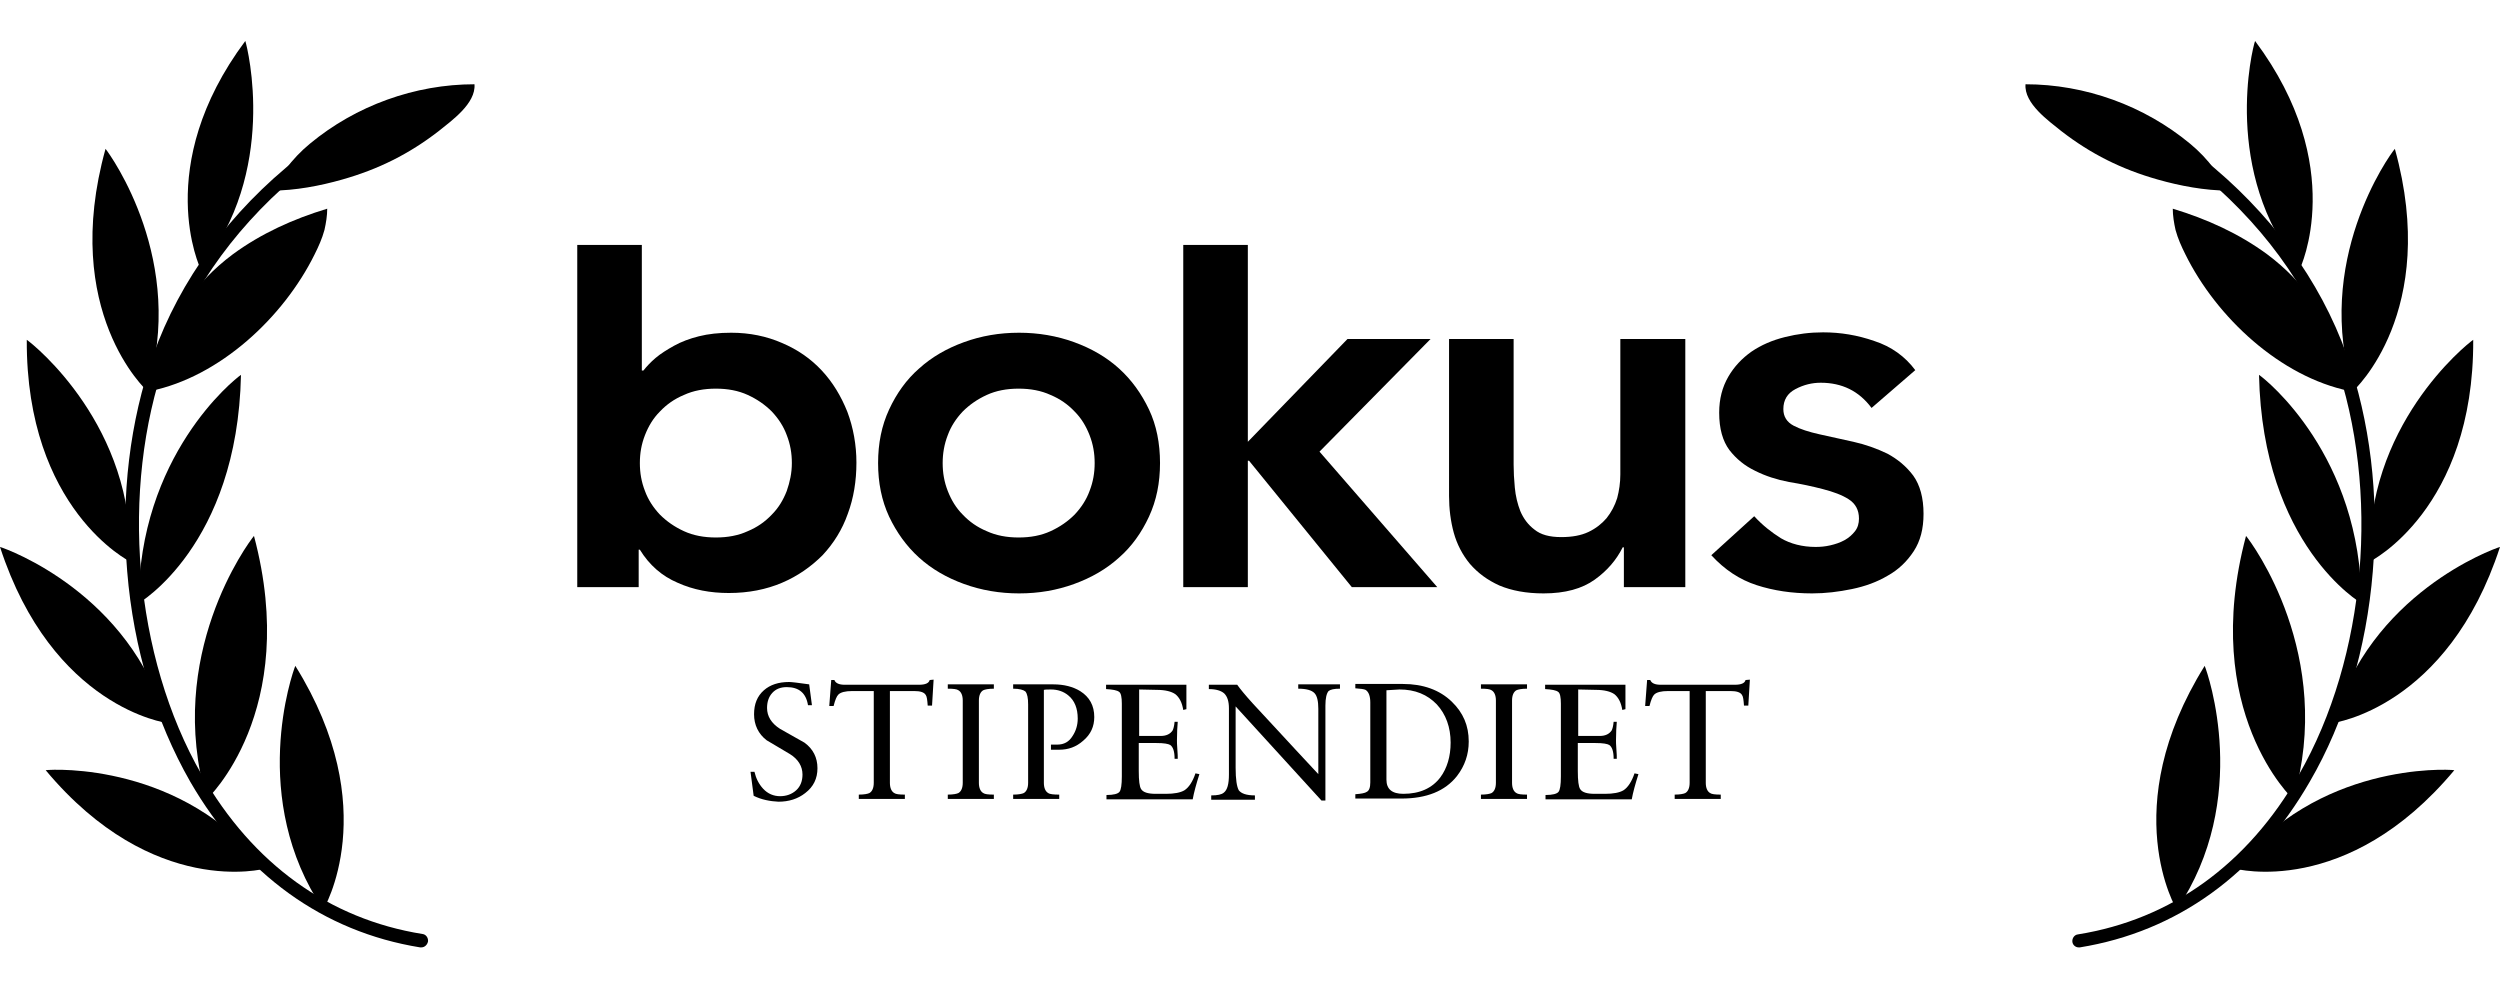 <?xml version="1.0" encoding="utf-8"?>
<!-- Generator: Adobe Illustrator 26.3.1, SVG Export Plug-In . SVG Version: 6.00 Build 0)  -->
<svg version="1.1" id="Layer_1" xmlns="http://www.w3.org/2000/svg" xmlns:xlink="http://www.w3.org/1999/xlink" x="0px" y="0px"
	 viewBox="0 0 634.9 250.9" style="enable-background:new 0 0 634.9 250.9;" xml:space="preserve">
<g>
	<g>
		<g>
			<path d="M107,240.6c-0.1,0-0.2,0-0.3,0c-24.7-4-44.8-18.6-58.4-42.1c-8.8-15.4-14.4-33.8-16-53.4c-1.6-19.2,0.7-38.2,6.6-54.9
				C45.7,71.1,58.4,53.7,75.8,40c0.7-0.6,1.7-0.4,2.3,0.3c0.6,0.7,0.4,1.8-0.3,2.3C61.1,55.9,48.7,72.7,42.1,91.2
				c-11.7,33.2-8.1,75.6,9.1,105.5c13,22.7,32.4,36.7,56.1,40.5c0.9,0.1,1.5,1,1.4,1.9C108.5,240,107.8,240.6,107,240.6z"/>
			<g>
				<path d="M82.1,231c0,0,15.5-25.6-7.1-61.9C74.2,171,63.1,202.9,82.1,231z"/>
				<path d="M67.3,220.6c0,0-28.4,7.7-55.7-25C13.7,195.3,46.6,193.8,67.3,220.6z"/>
				<path d="M42.4,183.6c0,0-29.1-3.8-42.4-44.7C2,139.5,33.1,150.8,42.4,183.6z"/>
				<path d="M33,142.6c0,0-26.4-13.2-26.2-56.3C8.6,87.5,34.5,108.4,33,142.6z"/>
				<path d="M37.3,99.2c0,0-22-20-10.5-61.4C28.1,39.4,47.6,66.6,37.3,99.2z"/>
				<path d="M50.9,68.2c0,0-12.4-25.9,11.4-57.8C62.9,12.3,70.7,43.7,50.9,68.2z"/>
				<path d="M52.5,203c0,0,23.9-22.2,12-66.9C63,137.9,41.8,166.5,52.5,203z"/>
				<path d="M35.2,153.2c0,0,25.1-14.6,26-58C59.4,96.4,35.2,115.8,35.2,153.2z"/>
				<path d="M59.1,64.6c7.2-5.3,15.4-9,24-11.6c0,1.8-0.3,3.6-0.7,5.4c-0.6,2.2-1.5,4.2-2.5,6.2c-7.9,16-24.1,31.1-41.7,34.7
					c0.1-2,1.4-4.8,2-6.8C43.3,81,49.6,71.7,59.1,64.6z"/>
				<path d="M78.7,36.5c11.7-9.7,26.7-15.1,41.8-15.1c0.4,4.9-5.9,9.3-9.1,11.9c-7.5,5.8-15.3,9.7-24.5,12.3
					c-5.6,1.6-12,2.8-17.8,2.8c-0.2,0-0.4,0-0.5-0.2c-0.2-0.2,0-0.5,0.1-0.7c1.2-1.6,2.7-3,3.9-4.6C74.4,40.5,76.4,38.4,78.7,36.5z"
					/>
			</g>
		</g>
		<g>
			<path d="M527.9,240.6c-0.8,0-1.5-0.6-1.6-1.4c-0.1-0.9,0.5-1.8,1.4-1.9c23.7-3.8,43.1-17.8,56.1-40.5
				c17.2-29.9,20.8-72.3,9.1-105.5C586.3,72.8,574,56,557.1,42.6c-0.7-0.6-0.8-1.6-0.3-2.3c0.6-0.7,1.6-0.9,2.3-0.3
				c17.4,13.8,30.1,31.1,36.9,50.2c5.9,16.7,8.2,35.6,6.6,54.9c-1.6,19.6-7.1,38.1-16,53.4c-13.6,23.6-33.8,38.1-58.4,42.1
				C528,240.6,528,240.6,527.9,240.6z"/>
			<g>
				<path d="M552.8,231c0,0-15.5-25.6,7.1-61.9C560.7,171,571.8,202.9,552.8,231z"/>
				<path d="M567.6,220.6c0,0,28.4,7.7,55.7-25C621.2,195.3,588.3,193.8,567.6,220.6z"/>
				<path d="M592.5,183.6c0,0,29.1-3.8,42.4-44.7C632.9,139.5,601.8,150.8,592.5,183.6z"/>
				<path d="M601.9,142.6c0,0,26.4-13.2,26.2-56.3C626.3,87.5,600.4,108.4,601.9,142.6z"/>
				<path d="M597.7,99.2c0,0,22-20,10.5-61.4C606.8,39.4,587.3,66.6,597.7,99.2z"/>
				<path d="M584.1,68.2c0,0,12.4-25.9-11.4-57.8C572,12.3,564.2,43.7,584.1,68.2z"/>
				<path d="M582.4,203c0,0-23.9-22.2-12-66.9C571.9,137.9,593.1,166.5,582.4,203z"/>
				<path d="M599.7,153.2c0,0-25.1-14.6-26-58C575.5,96.4,599.7,115.8,599.7,153.2z"/>
				<path d="M575.8,64.6c-7.2-5.3-15.4-9-24-11.6c0,1.8,0.3,3.6,0.7,5.4c0.6,2.2,1.5,4.2,2.5,6.2c7.9,16,24.1,31.1,41.7,34.7
					c-0.1-2-1.4-4.8-2-6.8C591.6,81,585.3,71.7,575.8,64.6z"/>
				<path d="M556.2,36.5c-11.7-9.7-26.7-15.1-41.8-15.1c-0.4,4.9,5.9,9.3,9.1,11.9c7.5,5.8,15.3,9.7,24.5,12.3
					c5.6,1.6,12,2.8,17.8,2.8c0.2,0,0.4,0,0.5-0.2c0.2-0.2,0-0.5-0.1-0.7c-1.2-1.6-2.7-3-3.9-4.6C560.5,40.5,558.5,38.4,556.2,36.5z
					"/>
			</g>
		</g>
	</g>
	<g>
		<g>
			<path d="M215.2,104.6c-1.6-4-3.7-7.5-6.5-10.5s-6.1-5.3-10.1-7c-3.9-1.7-8.2-2.6-12.9-2.6c-3.1,0-5.8,0.3-8.2,0.9
				s-4.5,1.4-6.3,2.4s-3.4,2-4.7,3.1s-2.3,2.2-3.1,3.2H163V62.2h-16.4v86.9h15.6v-9.5h0.3c2.4,3.9,5.6,6.7,9.6,8.4
				c4,1.8,8.3,2.6,13,2.6c5,0,9.5-0.9,13.5-2.6c4-1.7,7.4-4.1,10.3-7c2.8-3,5-6.5,6.4-10.5c1.5-4,2.2-8.4,2.2-13
				C217.5,113,216.7,108.6,215.2,104.6z M199.8,124.7c-0.9,2.3-2.1,4.3-3.8,6c-1.7,1.8-3.7,3.2-6.1,4.2c-2.4,1.1-5.1,1.6-8.1,1.6
				s-5.7-0.5-8.1-1.6c-2.4-1.1-4.4-2.5-6.1-4.2c-1.7-1.8-3-3.8-3.8-6c-0.9-2.3-1.3-4.6-1.3-7.1s0.4-4.8,1.3-7.1
				c0.9-2.3,2.1-4.3,3.8-6c1.7-1.8,3.7-3.2,6.1-4.2c2.4-1.1,5.1-1.6,8.1-1.6s5.7,0.5,8.1,1.6c2.4,1.1,4.4,2.5,6.1,4.2
				c1.7,1.8,3,3.8,3.8,6c0.9,2.3,1.3,4.6,1.3,7.1C201.1,120.1,200.6,122.4,199.8,124.7z"/>
			<path d="M223,117.6c0-5,0.9-9.5,2.8-13.6c1.9-4.1,4.4-7.6,7.6-10.4c3.2-2.9,7-5.1,11.4-6.7s9-2.4,14-2.4c4.9,0,9.6,0.8,14,2.4
				s8.2,3.8,11.4,6.7c3.2,2.9,5.7,6.4,7.6,10.4s2.8,8.6,2.8,13.6s-0.9,9.5-2.8,13.6c-1.9,4.1-4.4,7.6-7.6,10.4
				c-3.2,2.9-7,5.1-11.4,6.7s-9,2.4-14,2.4c-4.9,0-9.6-0.8-14-2.4s-8.2-3.8-11.4-6.7s-5.7-6.4-7.6-10.4
				C223.9,127.1,223,122.6,223,117.6z M239.4,117.6c0,2.5,0.4,4.8,1.3,7.1c0.9,2.3,2.1,4.3,3.8,6c1.7,1.8,3.7,3.2,6.1,4.2
				c2.4,1.1,5.1,1.6,8.1,1.6s5.7-0.5,8.1-1.6c2.4-1.1,4.4-2.5,6.1-4.2c1.7-1.8,3-3.8,3.8-6c0.9-2.3,1.3-4.6,1.3-7.1
				s-0.4-4.8-1.3-7.1c-0.9-2.3-2.1-4.3-3.8-6c-1.7-1.8-3.7-3.2-6.1-4.2c-2.4-1.1-5.1-1.6-8.1-1.6s-5.7,0.5-8.1,1.6
				c-2.4,1.1-4.4,2.5-6.1,4.2c-1.7,1.8-3,3.8-3.8,6C239.8,112.8,239.4,115.2,239.4,117.6z"/>
			<polygon points="335.1,114.7 363.3,86.1 342.2,86.1 316.9,112.2 316.9,62.2 300.5,62.2 300.5,149.1 316.9,149.1 316.9,117 
				317.2,117 343.3,149.1 365,149.1 			"/>
			<path d="M428,149.1h-15.6V139h-0.3c-1.6,3.2-3.9,5.9-7.1,8.2s-7.5,3.5-13,3.5c-4.4,0-8.1-0.7-11.2-2c-3.1-1.4-5.5-3.2-7.5-5.5
				c-1.9-2.3-3.3-5-4.1-7.9c-0.8-2.9-1.2-6.1-1.2-9.3V86.1h16.4V118c0,1.8,0.1,3.7,0.3,5.8c0.2,2.2,0.7,4.2,1.4,6
				c0.8,1.9,2,3.5,3.6,4.7c1.6,1.3,3.8,1.9,6.8,1.9c2.7,0,5-0.4,6.9-1.3c1.9-0.9,3.4-2.1,4.6-3.5c1.2-1.5,2.1-3.2,2.7-5.1
				c0.5-1.9,0.8-3.9,0.8-6V86.1H428V149.1z"/>
			<path d="M475.3,103.6c-3.2-4.3-7.5-6.4-12.9-6.4c-2.2,0-4.3,0.5-6.4,1.6s-3.1,2.8-3.1,5.1c0,1.9,0.9,3.3,2.6,4.2
				c1.7,0.9,3.9,1.6,6.6,2.2c2.6,0.6,5.5,1.2,8.6,1.9c3.1,0.7,5.9,1.7,8.6,3c2.6,1.4,4.8,3.2,6.6,5.6c1.7,2.4,2.6,5.6,2.6,9.7
				c0,3.8-0.8,6.9-2.5,9.5s-3.9,4.7-6.6,6.2c-2.7,1.6-5.7,2.7-9.1,3.4s-6.7,1.1-10.1,1.1c-5.1,0-9.8-0.7-14.1-2.1
				c-4.3-1.4-8.1-3.9-11.5-7.6l10.9-9.9c2.1,2.3,4.4,4.1,6.8,5.6c2.4,1.4,5.4,2.2,8.8,2.2c1.2,0,2.4-0.1,3.7-0.4
				c1.3-0.3,2.5-0.7,3.6-1.3s2-1.4,2.7-2.3c0.7-0.9,1-2,1-3.2c0-2.2-0.9-3.8-2.6-4.9s-3.9-1.9-6.6-2.6s-5.5-1.3-8.6-1.8
				c-3.1-0.6-5.9-1.5-8.5-2.8c-2.7-1.3-4.8-3-6.6-5.3c-1.7-2.3-2.6-5.4-2.6-9.5c0-3.5,0.8-6.5,2.3-9.1s3.5-4.7,5.9-6.4
				c2.5-1.7,5.3-2.9,8.5-3.7c3.2-0.8,6.4-1.2,9.7-1.2c4.4,0,8.7,0.7,13,2.2c4.3,1.4,7.8,3.9,10.4,7.4L475.3,103.6z"/>
		</g>
		<g>
			<path d="M191.4,202.1l-0.8-6.1h1c0.4,1.7,1.1,3.1,2.2,4.3c1.2,1.3,2.7,1.9,4.3,1.9s3-0.5,4.1-1.5s1.6-2.4,1.6-4
				c0-2.1-1.1-3.9-3.2-5.2c-2-1.2-3.9-2.3-5.9-3.5c-2.1-1.6-3.2-3.9-3.2-6.6c0-2.6,0.8-4.6,2.5-6.1c1.6-1.4,3.7-2.1,6.4-2.1
				c0.6,0,2.3,0.2,5.1,0.6l0.7,5.3h-1c-0.5-3.1-2.3-4.6-5.4-4.6c-1.6,0-2.8,0.5-3.7,1.5s-1.3,2.3-1.3,3.8c0,2.1,1.1,3.9,3.3,5.3
				c2.1,1.2,4.1,2.3,6.2,3.5c2.2,1.6,3.3,3.8,3.3,6.5c0,2.6-1,4.7-3.1,6.3c-1.9,1.5-4.2,2.2-6.8,2.2
				C195.6,203.5,193.4,203.1,191.4,202.1z"/>
			<path d="M237.1,172.6l-0.4,6.6h-1.1c-0.1-1.4-0.2-2.3-0.5-2.7c-0.4-0.7-1.4-1-2.9-1H226v23.3c0,1.3,0.4,2.2,1.1,2.6
				c0.4,0.3,1.3,0.4,2.7,0.4v1.1c-0.7,0-1.6,0-2.9,0c-1.2,0-2.2,0-2.8,0c-1.3,0-3.3,0-6,0v-1.1c1.4,0,2.3-0.2,2.7-0.4
				c0.7-0.4,1.1-1.3,1.1-2.6v-23.3h-5.5c-1.7,0-2.9,0.3-3.5,0.9c-0.4,0.4-0.8,1.3-1.2,2.9h-1.1l0.5-6.6h0.8c0.3,0.8,1.2,1.2,2.6,1.2
				h18.9c1.6,0,2.5-0.4,2.7-1.2L237.1,172.6L237.1,172.6z"/>
			<path d="M244.5,198.8v-20.9c0-1.3-0.4-2.2-1.1-2.6c-0.4-0.3-1.3-0.4-2.7-0.4v-1.1c2.6,0,4.5,0,5.8,0c1.2,0,3.1,0,5.9,0v1.1
				c-1.4,0-2.3,0.2-2.7,0.4c-0.7,0.4-1.1,1.3-1.1,2.6v20.9c0,1.3,0.4,2.2,1.1,2.6c0.4,0.3,1.3,0.4,2.7,0.4v1.1c-0.7,0-1.6,0-2.9,0
				c-1.2,0-2.2,0-2.8,0c-1.3,0-3.3,0-6,0v-1.1c1.4,0,2.3-0.2,2.7-0.4C244.1,201,244.5,200.1,244.5,198.8z"/>
			<path d="M257.3,174.9v-1.1c1.3,0,3.1,0,5.6,0c0.4,0,1.2,0,2.2,0s1.8,0,2.4,0c2.7,0,5,0.6,6.8,1.7c2.4,1.5,3.6,3.7,3.6,6.6
				c0,2.4-0.9,4.4-2.8,6c-1.8,1.6-3.8,2.3-6.1,2.3c-0.3,0-0.7,0-1.1,0c-0.5,0-0.8,0-1,0v-1.3c0.4,0,0.9,0,1.6,0c1.7,0,3-0.7,3.9-2.2
				c0.8-1.2,1.3-2.7,1.3-4.4c0-2.6-0.8-4.6-2.4-5.9c-1.2-1-2.7-1.5-4.4-1.5c-0.8,0-1.4,0-1.8,0.1v23.6c0,1.3,0.4,2.2,1.1,2.6
				c0.4,0.3,1.4,0.4,2.8,0.4v1.1c-0.7,0-1.7,0-2.9,0c-1.3,0-2.2,0-2.8,0c-1.3,0-3.3,0-6,0v-1.1c1.4,0,2.3-0.2,2.7-0.4
				c0.7-0.4,1.1-1.3,1.1-2.6v-19.9c0-1.6-0.2-2.7-0.7-3.3C259.9,175.2,258.9,174.9,257.3,174.9z"/>
			<path d="M289.3,175.1v11.8h5.5c1.4,0,2.4-0.5,3-1.4c0.2-0.4,0.4-1.1,0.5-2.2h0.8c-0.1,1.2-0.2,2.8-0.2,4.7c0,0.4,0,1.1,0.1,2.3
				c0.1,1.1,0.1,1.9,0.1,2.4h-0.8c0-1.9-0.4-3-1.1-3.5c-0.5-0.3-1.6-0.5-3.5-0.5h-4.5v7.1c0,2.5,0.2,4,0.6,4.6
				c0.5,0.8,1.7,1.2,3.7,1.2h2.6c2.1,0,3.7-0.3,4.7-0.9c1.1-0.7,2.1-2.2,2.8-4.3l1,0.2c-0.8,2.5-1.4,4.7-1.7,6.4c-1.4,0-3.5,0-6.3,0
				s-4.9,0-6.3,0c-4.1,0-7.2,0-9.3,0v-1.1c1.8,0,2.9-0.3,3.3-0.8s0.6-1.8,0.6-3.9v-18.5c0-1.6-0.2-2.7-0.7-3
				c-0.5-0.4-1.6-0.6-3.3-0.7v-1.1c1.9,0,4.7,0,8.4,0c5.3,0,9.3,0,12,0v6.2l-0.8,0.2c-0.3-1.9-1-3.2-2-4c-1-0.7-2.6-1.1-4.7-1.1
				L289.3,175.1L289.3,175.1z"/>
			<path d="M336.6,179.2v24.1h-1l-21.8-23.9V195c0,2.9,0.3,4.8,0.8,5.7c0.6,0.8,1.9,1.3,4.1,1.3v1.1c-0.6,0-1.5,0-2.8,0
				c-1.2,0-2.2,0-2.8,0c-1.3,0-3.1,0-5.5,0V202c1.6,0,2.6-0.2,3.2-0.7c0.9-0.7,1.3-2.2,1.3-4.6v-16.8c0-1.8-0.4-3-1.2-3.8
				c-0.8-0.7-2.1-1.1-3.9-1.1v-1.1c1.7,0,3,0,3.8,0c0.4,0,1,0,1.7,0c0.8,0,1.3,0,1.7,0c0.7,1,2,2.6,4,4.8c2.1,2.3,4.2,4.5,6.3,6.8
				c2.5,2.7,5.9,6.4,10.3,11.1V180c0-1.9-0.3-3.3-1-4s-2-1.1-4.1-1.1v-1.1c2.6,0,4.5,0,5.8,0c0.6,0,1.4,0,2.4,0c1.1,0,1.9,0,2.4,0
				v1.1c-1.5,0-2.4,0.2-2.9,0.6C336.9,176.1,336.6,177.3,336.6,179.2z"/>
			<path d="M348,198.7v-20.3c0-1.6-0.4-2.7-1.2-3.2c-0.4-0.2-1.3-0.3-2.6-0.4v-1.1c1.1,0,2.7,0,4.9,0c0.5,0,1.5,0,3.1,0s3,0,4.1,0
				c5.1,0,9.3,1.5,12.4,4.5c2.9,2.8,4.3,6.1,4.3,10.1c0,3.3-1,6.2-3,8.8c-3,3.8-7.7,5.7-14.1,5.7c-0.7,0-1.8,0-3.1,0
				c-1.3,0-2.3,0-3,0c-1.2,0-3.1,0-5.6,0v-1.1c1.5-0.1,2.5-0.3,2.9-0.6C347.7,200.8,348,200,348,198.7z M352.1,175.3V198
				c0,2.4,1.4,3.6,4.3,3.6c4.1,0,7.3-1.4,9.4-4.2c1.7-2.3,2.6-5.3,2.6-8.8c0-3.9-1.2-7.2-3.5-9.7c-2.4-2.5-5.5-3.8-9.5-3.8
				C355.2,175.1,354.1,175.2,352.1,175.3z"/>
			<path d="M379.9,198.8v-20.9c0-1.3-0.4-2.2-1.1-2.6c-0.4-0.3-1.3-0.4-2.7-0.4v-1.1c2.6,0,4.5,0,5.8,0c1.2,0,3.1,0,5.9,0v1.1
				c-1.4,0-2.3,0.2-2.7,0.4c-0.7,0.4-1.1,1.3-1.1,2.6v20.9c0,1.3,0.4,2.2,1.1,2.6c0.4,0.3,1.3,0.4,2.7,0.4v1.1c-0.7,0-1.6,0-2.9,0
				c-1.2,0-2.2,0-2.8,0c-1.3,0-3.3,0-6,0v-1.1c1.4,0,2.3-0.2,2.7-0.4C379.5,201,379.9,200.1,379.9,198.8z"/>
			<path d="M400.8,175.1v11.8h5.5c1.4,0,2.4-0.5,3-1.4c0.2-0.4,0.4-1.1,0.5-2.2h0.8c-0.1,1.2-0.2,2.8-0.2,4.7c0,0.4,0,1.1,0.1,2.3
				c0.1,1.1,0.1,1.9,0.1,2.4h-0.8c0-1.9-0.4-3-1.1-3.5c-0.5-0.3-1.6-0.5-3.5-0.5h-4.5v7.1c0,2.5,0.2,4,0.6,4.6
				c0.5,0.8,1.7,1.2,3.7,1.2h2.6c2.1,0,3.7-0.3,4.7-0.9c1.1-0.7,2.1-2.2,2.8-4.3l1,0.2c-0.8,2.5-1.4,4.7-1.7,6.4c-1.4,0-3.5,0-6.3,0
				s-4.9,0-6.3,0c-4.1,0-7.2,0-9.3,0v-1.1c1.8,0,2.9-0.3,3.3-0.8s0.6-1.8,0.6-3.9v-18.5c0-1.6-0.2-2.7-0.7-3
				c-0.5-0.4-1.6-0.6-3.3-0.7v-1.1c1.9,0,4.7,0,8.4,0c5.3,0,9.3,0,12,0v6.2l-0.8,0.2c-0.3-1.9-1-3.2-2-4c-1-0.7-2.6-1.1-4.7-1.1
				L400.8,175.1L400.8,175.1z"/>
			<path d="M444.4,172.6l-0.4,6.6h-1.1c-0.1-1.4-0.2-2.3-0.5-2.7c-0.4-0.7-1.4-1-2.9-1h-6.3v23.3c0,1.3,0.4,2.2,1.1,2.6
				c0.4,0.3,1.3,0.4,2.7,0.4v1.1c-0.7,0-1.6,0-2.9,0c-1.2,0-2.2,0-2.8,0c-1.3,0-3.3,0-6,0v-1.1c1.4,0,2.3-0.2,2.7-0.4
				c0.7-0.4,1.1-1.3,1.1-2.6v-23.3h-5.5c-1.7,0-2.9,0.3-3.5,0.9c-0.4,0.4-0.8,1.3-1.2,2.9h-1.1l0.5-6.6h0.8c0.3,0.8,1.2,1.2,2.6,1.2
				h18.9c1.6,0,2.5-0.4,2.7-1.2L444.4,172.6L444.4,172.6z"/>
		</g>
	</g>
</g>
</svg>
